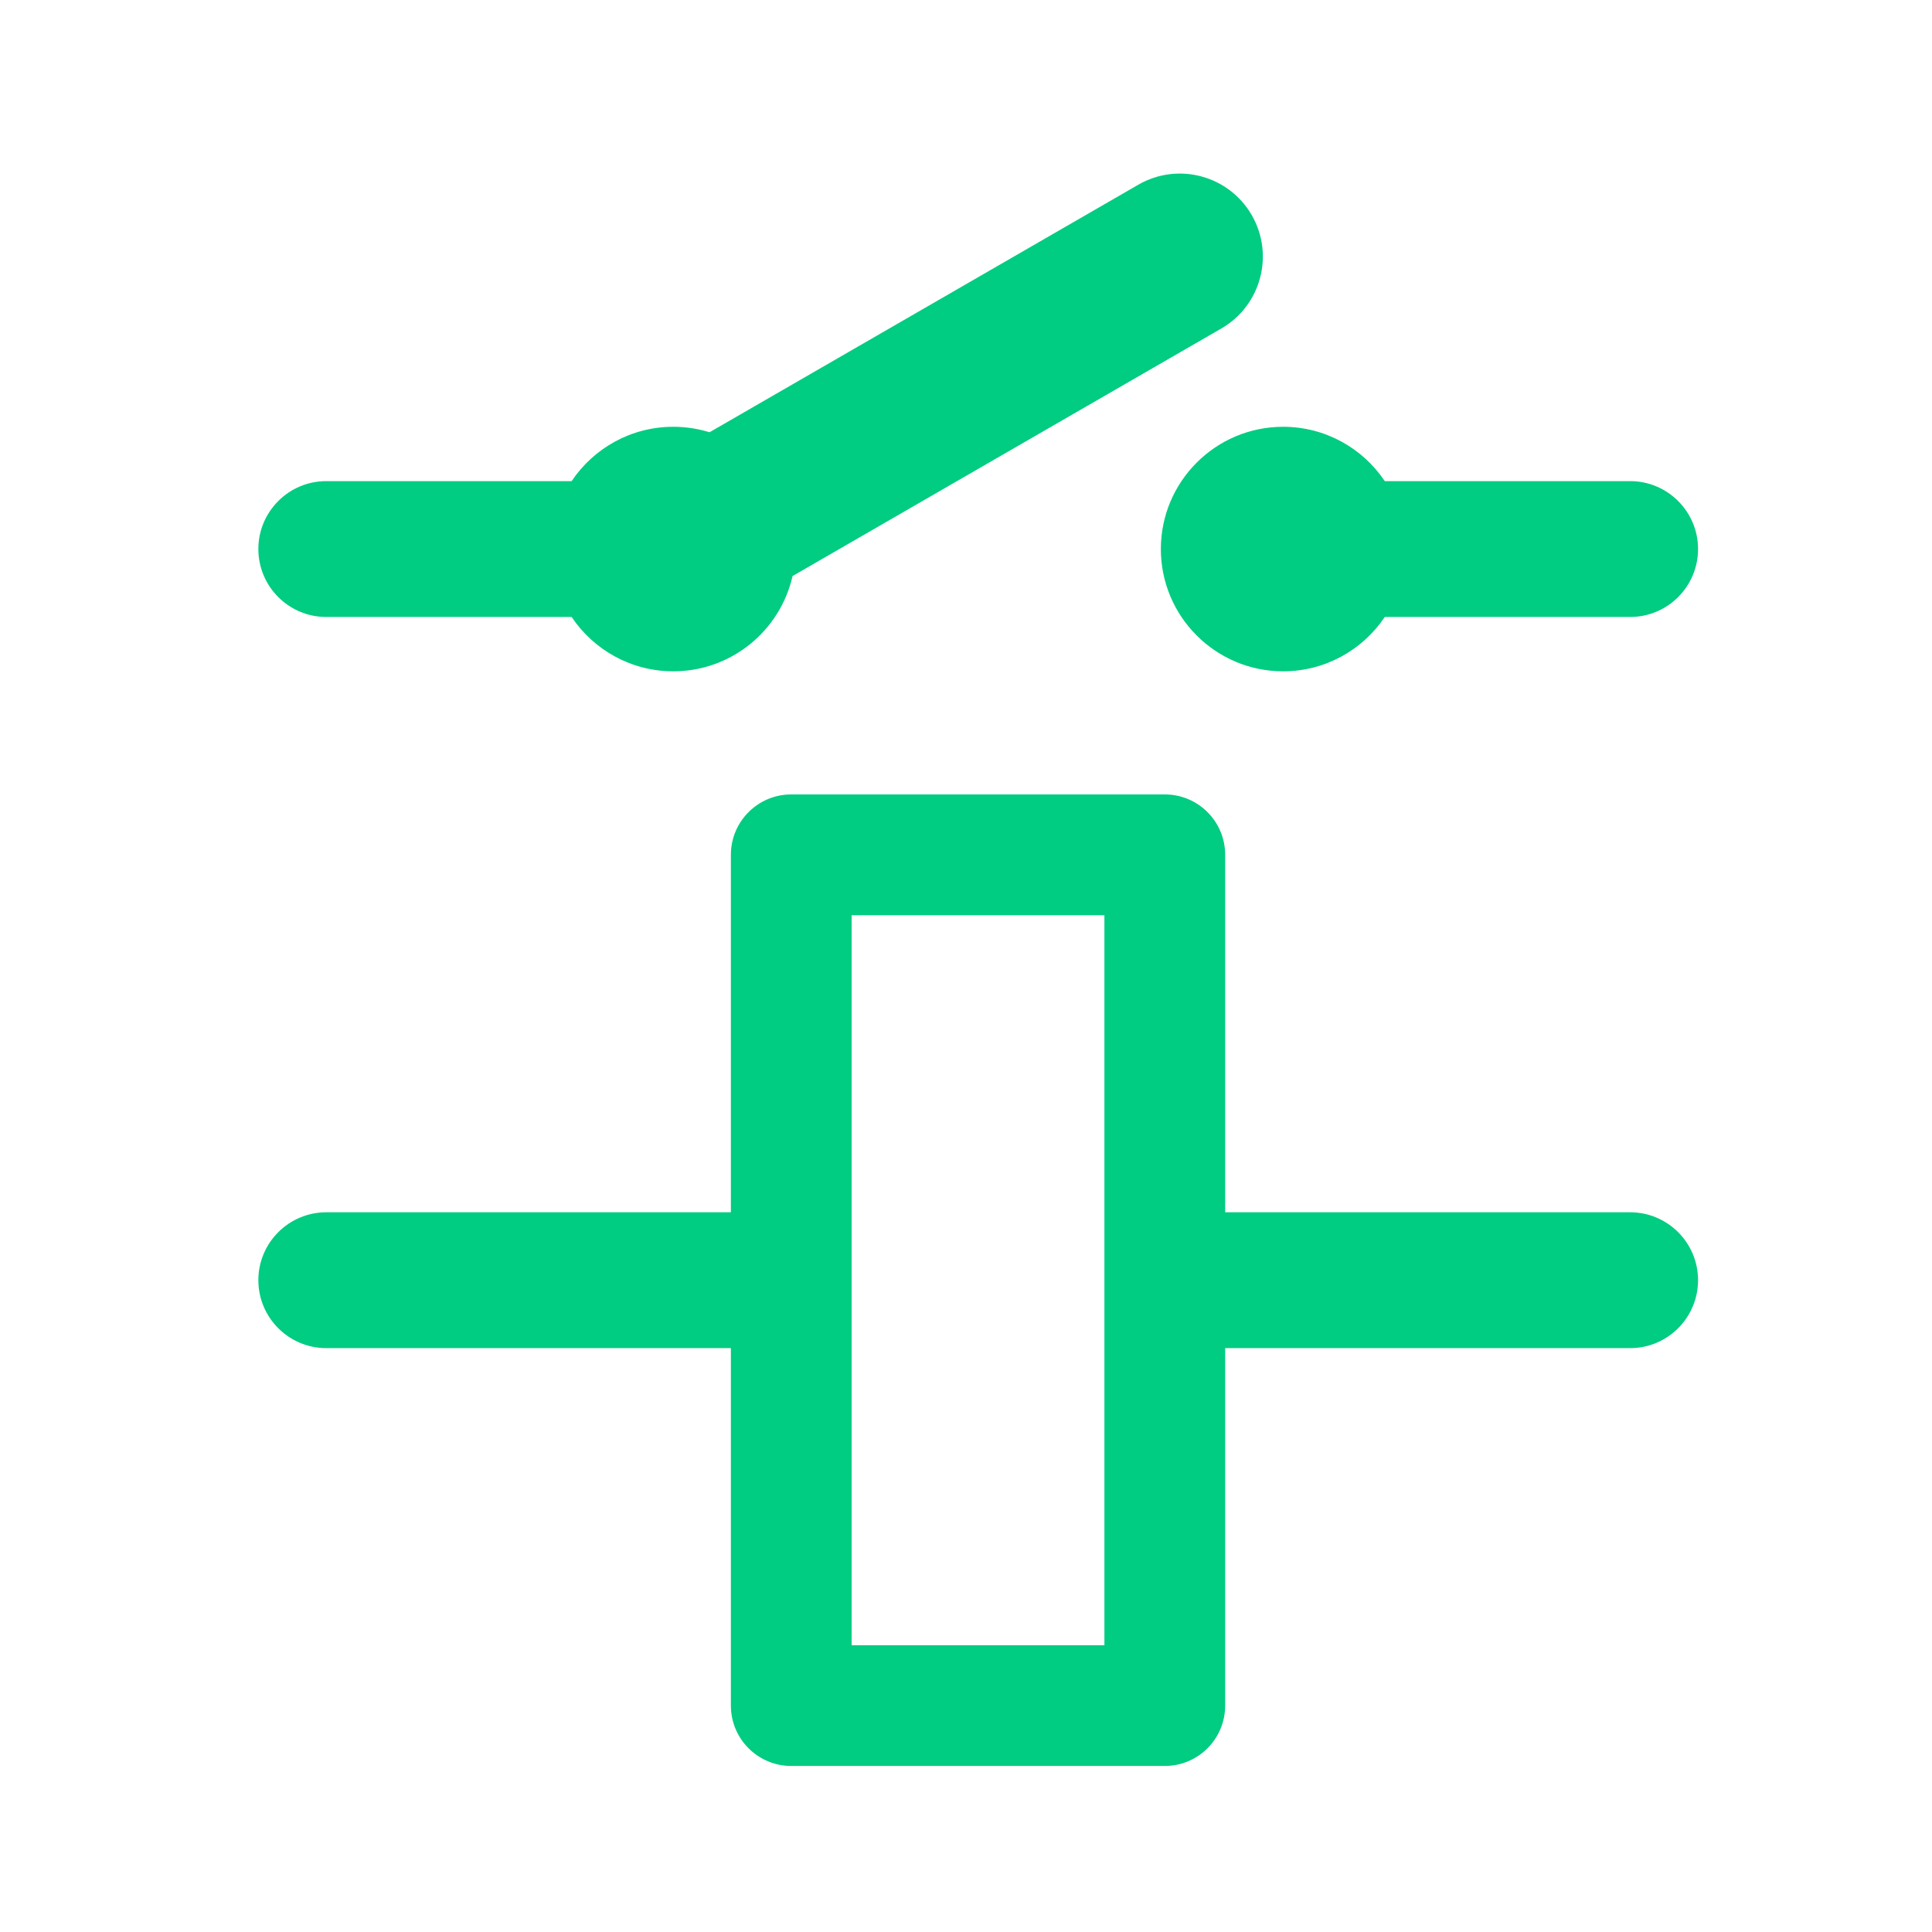 <?xml version="1.0" encoding="UTF-8" standalone="no"?><!DOCTYPE svg PUBLIC "-//W3C//DTD SVG 1.1//EN" "http://www.w3.org/Graphics/SVG/1.1/DTD/svg11.dtd"><svg width="100%" height="100%" viewBox="0 0 128 128" version="1.1" xmlns="http://www.w3.org/2000/svg" xmlns:xlink="http://www.w3.org/1999/xlink" xml:space="preserve" xmlns:serif="http://www.serif.com/" style="fill-rule:evenodd;clip-rule:evenodd;stroke-linejoin:round;stroke-miterlimit:2;"><rect id="io-moduly" serif:id="io moduly" x="0" y="0" width="128" height="128" style="fill:none;"/><path d="M48.423,89.317l-26.806,-0c-2.484,-0 -4.5,-2.017 -4.5,-4.5c-0,-2.484 2.016,-4.5 4.5,-4.5l26.806,-0l0,-23.684c0,-2.209 1.791,-4 4,-4l24.747,0c2.209,0 4,1.791 4,4l-0,23.684l26.83,-0c2.484,-0 4.5,2.016 4.5,4.5c-0,2.483 -2.016,4.5 -4.5,4.5l-26.83,-0l-0,23.683c-0,2.209 -1.791,4 -4,4l-24.747,0c-2.209,0 -4,-1.791 -4,-4l0,-23.683Zm8,-28.684c0,0 0,48.367 0,48.367l16.747,0c-0,0 -0,-48.367 -0,-48.367l-16.747,0Z" style="fill:#00cc82;"/><path d="M52.508,38.165c-0.815,3.611 -4.045,6.311 -7.901,6.311c-2.806,0 -5.281,-1.43 -6.735,-3.6l-16.255,0c-2.484,0 -4.5,-2.016 -4.5,-4.5c-0,-2.483 2.016,-4.5 4.5,-4.5l16.255,0c1.454,-2.17 3.929,-3.6 6.735,-3.6c0.836,0 1.642,0.127 2.401,0.363l28.409,-16.402c2.629,-1.518 5.995,-0.616 7.513,2.013c1.518,2.629 0.616,5.995 -2.013,7.513l-28.409,16.402Z" style="fill:#00cc82;"/><path d="M91.745,31.876l16.255,0c2.484,0 4.5,2.017 4.5,4.5c-0,2.484 -2.016,4.5 -4.5,4.5l-16.255,0c-1.454,2.17 -3.929,3.6 -6.735,3.6c-4.47,0 -8.1,-3.629 -8.1,-8.1c0,-4.47 3.63,-8.1 8.1,-8.1c2.806,0 5.281,1.43 6.735,3.6Z" style="fill:#00cc82;"/></svg>